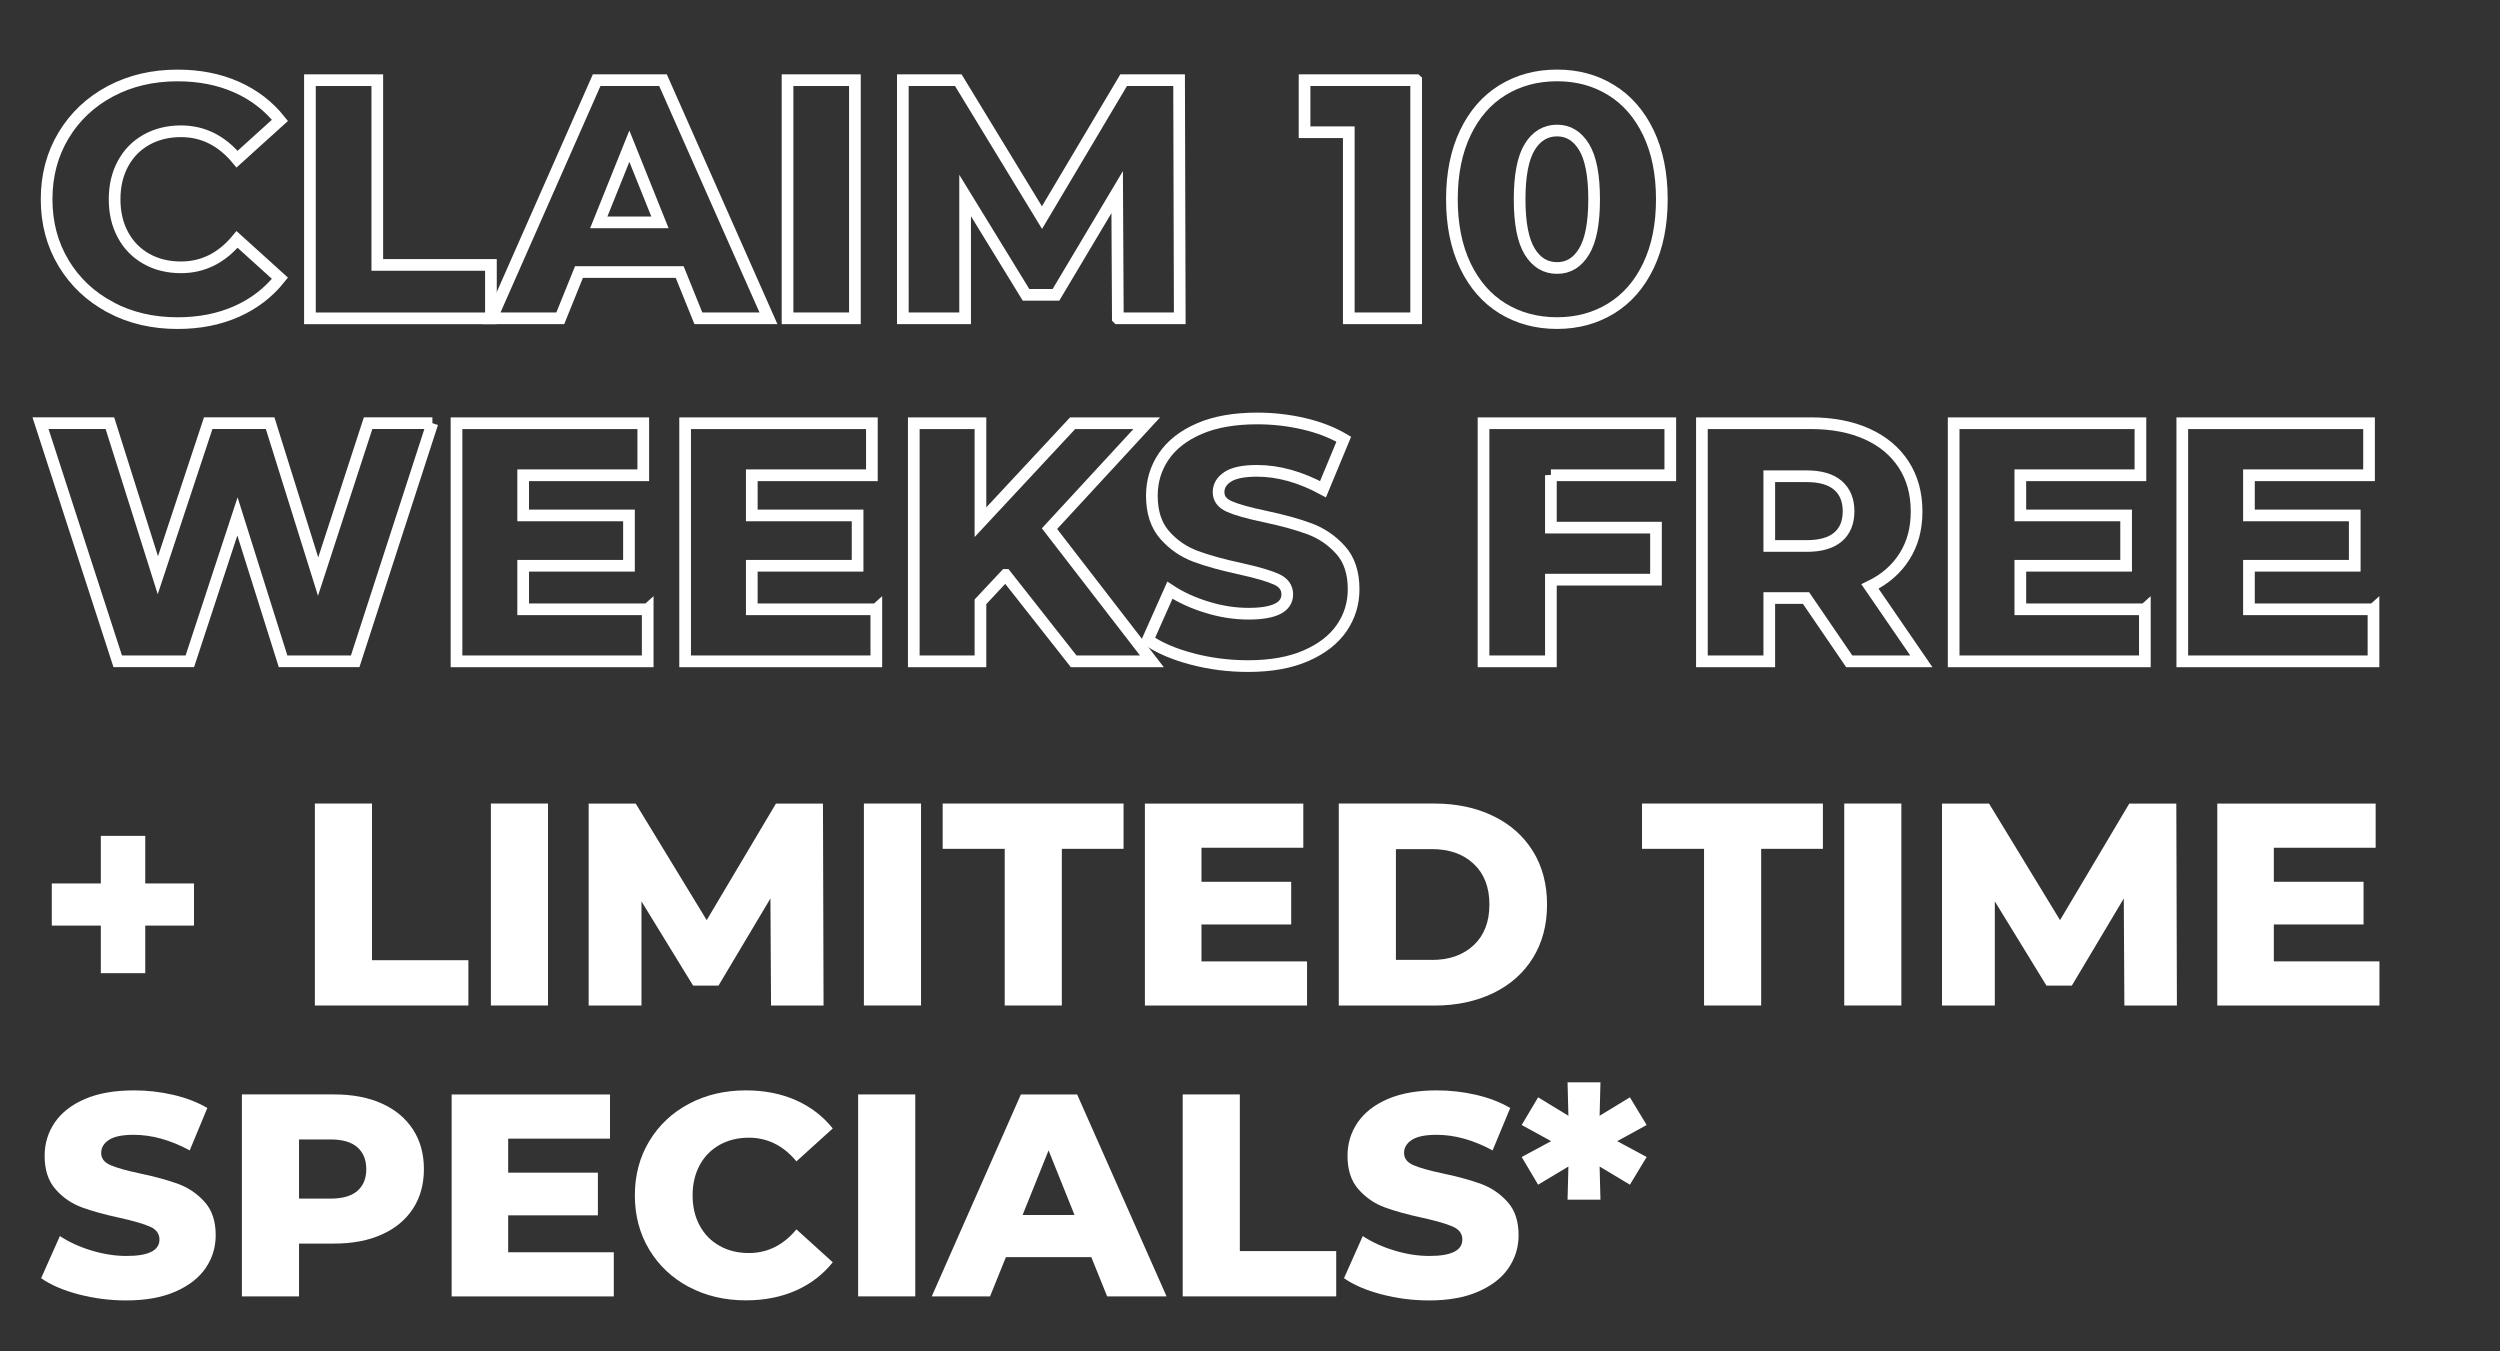 <svg xmlns="http://www.w3.org/2000/svg" id="Layer_1" viewBox="0 0 642 347"><rect x="0" y="0" width="642" height="347" fill="#333333" stroke="none"/><defs><style>.cls-1{fill:#fff;}.cls-2{fill:none;stroke:#fff;stroke-miterlimit:10;stroke-width:3px;}</style></defs><path class="cls-2" d="M28.35,78.9c-5.1-2.71-9.1-6.48-12.01-11.31-2.91-4.83-4.37-10.31-4.37-16.42s1.46-11.59,4.37-16.42c2.91-4.83,6.92-8.6,12.01-11.31,5.1-2.71,10.85-4.06,17.25-4.06,5.59,0,10.63.99,15.11,2.97,4.48,1.98,8.21,4.83,11.18,8.56l-11.01,9.96c-3.96-4.77-8.77-7.16-14.41-7.16-3.32,0-6.28.73-8.87,2.18-2.59,1.46-4.6,3.51-6.03,6.16-1.43,2.65-2.14,5.69-2.14,9.13s.71,6.48,2.14,9.13c1.43,2.65,3.44,4.7,6.03,6.16,2.59,1.46,5.55,2.18,8.87,2.18,5.65,0,10.45-2.39,14.41-7.16l11.01,9.96c-2.97,3.73-6.7,6.58-11.18,8.56-4.49,1.98-9.52,2.97-15.11,2.97-6.41,0-12.16-1.35-17.25-4.06Z"></path><path class="cls-2" d="M79.59,20.59h17.3v47.44h29.18v13.72h-46.48V20.59Z"></path><path class="cls-2" d="M174.54,69.86h-25.86l-4.8,11.88h-17.65l26.99-61.15h17.04l27.08,61.15h-18l-4.8-11.88ZM169.48,57.11l-7.86-19.57-7.86,19.57h15.72Z"></path><path class="cls-2" d="M202.24,20.59h17.3v61.15h-17.3V20.59Z"></path><path class="cls-2" d="M287.06,81.74l-.17-32.41-15.72,26.38h-7.69l-15.64-25.51v31.54h-15.99V20.59h14.24l21.49,35.29,20.97-35.29h14.24l.17,61.15h-15.9Z"></path><path class="cls-2" d="M363.67,20.59v61.15h-17.3v-47.79h-11.36v-13.37h28.65Z"></path><path class="cls-2" d="M385.87,79.21c-4.08-2.5-7.27-6.16-9.57-10.96-2.3-4.8-3.45-10.5-3.45-17.08s1.15-12.27,3.45-17.08c2.3-4.8,5.49-8.46,9.57-10.96,4.08-2.5,8.74-3.76,13.98-3.76s9.81,1.25,13.89,3.76c4.08,2.5,7.26,6.16,9.57,10.96,2.3,4.8,3.45,10.5,3.45,17.08s-1.15,12.27-3.45,17.08c-2.3,4.8-5.49,8.46-9.57,10.96-4.08,2.5-8.71,3.76-13.89,3.76s-9.9-1.25-13.98-3.76ZM406.79,64.58c1.72-2.82,2.58-7.29,2.58-13.41s-.86-10.58-2.58-13.41c-1.72-2.82-4.03-4.24-6.94-4.24s-5.32,1.41-7.03,4.24c-1.72,2.83-2.58,7.29-2.58,13.41s.86,10.59,2.58,13.41c1.72,2.83,4.06,4.24,7.03,4.24s5.23-1.41,6.94-4.24Z"></path><path class="cls-2" d="M111.04,108.67l-19.83,61.15h-18.52l-11.71-37.21-12.23,37.21h-18.52l-19.83-61.15h17.82l12.32,39.05,12.93-39.05h15.9l12.32,39.4,12.84-39.4h16.51Z"></path><path class="cls-2" d="M166.33,156.46v13.37h-49.1v-61.15h47.96v13.37h-30.84v10.31h27.17v12.93h-27.17v11.18h31.97Z"></path><path class="cls-2" d="M225.04,156.46v13.37h-49.1v-61.15h47.96v13.37h-30.84v10.31h27.17v12.93h-27.17v11.18h31.97Z"></path><path class="cls-2" d="M258.24,147.64l-6.46,6.9v15.29h-17.12v-61.15h17.12v25.42l23.67-25.42h19.04l-24.98,27.08,26.3,34.07h-20.09l-17.47-22.19Z"></path><path class="cls-2" d="M306.11,169.21c-4.66-1.22-8.45-2.85-11.36-4.89l5.68-12.75c2.74,1.81,5.91,3.26,9.52,4.37,3.61,1.11,7.16,1.66,10.66,1.66,6.64,0,9.96-1.66,9.96-4.98,0-1.75-.95-3.04-2.84-3.89-1.89-.84-4.94-1.73-9.13-2.66-4.6-.99-8.44-2.05-11.53-3.19-3.09-1.14-5.74-2.96-7.95-5.46-2.21-2.5-3.32-5.88-3.32-10.13,0-3.73,1.02-7.09,3.06-10.09,2.04-3,5.08-5.37,9.13-7.12,4.05-1.75,9.01-2.62,14.9-2.62,4.02,0,7.98.45,11.88,1.35,3.9.9,7.34,2.23,10.31,3.98l-5.33,12.84c-5.83-3.15-11.47-4.72-16.95-4.72-3.44,0-5.94.51-7.51,1.53-1.57,1.02-2.36,2.34-2.36,3.97s.93,2.85,2.79,3.67c1.86.82,4.86,1.66,9,2.53,4.66.99,8.52,2.05,11.58,3.19s5.71,2.94,7.95,5.42c2.24,2.48,3.36,5.84,3.36,10.09,0,3.67-1.02,6.99-3.06,9.96-2.04,2.97-5.1,5.34-9.17,7.12-4.08,1.78-9.03,2.66-14.85,2.66-4.95,0-9.76-.61-14.41-1.83Z"></path><path class="cls-2" d="M398.27,122.04v13.45h26.99v13.37h-26.99v20.97h-17.3v-61.15h47.96v13.37h-30.66Z"></path><path class="cls-2" d="M463.79,153.58h-9.44v16.25h-17.3v-61.15h27.96c5.53,0,10.34.92,14.41,2.75,4.08,1.83,7.22,4.46,9.44,7.86,2.21,3.41,3.32,7.41,3.32,12.01s-1.04,8.29-3.1,11.58c-2.07,3.29-5.02,5.87-8.87,7.73l13.19,19.22h-18.52l-11.09-16.25ZM472,124.66c-1.81-1.57-4.49-2.36-8.04-2.36h-9.61v17.91h9.61c3.55,0,6.23-.77,8.04-2.31,1.8-1.54,2.71-3.74,2.71-6.6s-.9-5.07-2.71-6.64Z"></path><path class="cls-2" d="M550.8,156.46v13.37h-49.1v-61.15h47.96v13.37h-30.84v10.31h27.17v12.93h-27.17v11.18h31.97Z"></path><path class="cls-2" d="M609.51,156.46v13.37h-49.1v-61.15h47.96v13.37h-30.84v10.31h27.17v12.93h-27.17v11.18h31.97Z"></path><path class="cls-1" d="M49.82,237.69h-12.52v12.22h-11.41v-12.22h-12.59v-10.82h12.59v-12.22h11.41v12.22h12.52v10.82Z"></path><path class="cls-1" d="M80.86,206.35h14.67v40.23h24.75v11.63h-39.42v-51.86Z"></path><path class="cls-1" d="M126.06,206.35h14.67v51.86h-14.67v-51.86Z"></path><path class="cls-1" d="M198,258.21l-.15-27.49-13.34,22.38h-6.52l-13.26-21.63v26.75h-13.56v-51.86h12.08l18.23,29.93,17.78-29.93h12.08l.15,51.86h-13.48Z"></path><path class="cls-1" d="M221.85,206.35h14.67v51.86h-14.67v-51.86Z"></path><path class="cls-1" d="M258.01,217.98h-15.93v-11.63h46.45v11.63h-15.85v40.23h-14.67v-40.23Z"></path><path class="cls-1" d="M335.65,246.88v11.34h-41.64v-51.86h40.68v11.34h-26.15v8.74h23.04v10.96h-23.04v9.48h27.12Z"></path><path class="cls-1" d="M343.8,206.35h24.52c5.68,0,10.72,1.06,15.11,3.19,4.4,2.12,7.8,5.14,10.22,9.04,2.42,3.9,3.63,8.47,3.63,13.71s-1.21,9.8-3.63,13.71c-2.42,3.9-5.83,6.92-10.22,9.04-4.4,2.12-9.44,3.19-15.11,3.19h-24.52v-51.86ZM367.73,246.51c4.45,0,8.01-1.26,10.71-3.78,2.69-2.52,4.04-6,4.04-10.45s-1.35-7.93-4.04-10.45c-2.69-2.52-6.26-3.78-10.71-3.78h-9.26v28.45h9.26Z"></path><path class="cls-1" d="M437.6,217.98h-15.93v-11.63h46.45v11.63h-15.85v40.23h-14.67v-40.23Z"></path><path class="cls-1" d="M473.6,206.35h14.67v51.86h-14.67v-51.86Z"></path><path class="cls-1" d="M545.54,258.21l-.15-27.49-13.34,22.38h-6.52l-13.26-21.63v26.75h-13.56v-51.86h12.08l18.23,29.93,17.78-29.93h12.08l.15,51.86h-13.48Z"></path><path class="cls-1" d="M611.04,246.88v11.34h-41.64v-51.86h40.67v11.34h-26.15v8.74h23.04v10.96h-23.04v9.48h27.12Z"></path><path class="cls-1" d="M20.19,332.39c-3.95-1.04-7.16-2.42-9.63-4.15l4.82-10.82c2.32,1.53,5.01,2.77,8.08,3.7,3.06.94,6.08,1.41,9.04,1.41,5.63,0,8.45-1.41,8.45-4.22,0-1.48-.8-2.58-2.41-3.3-1.61-.71-4.19-1.47-7.74-2.26-3.9-.84-7.16-1.74-9.78-2.7-2.62-.96-4.87-2.51-6.74-4.63-1.88-2.12-2.82-4.99-2.82-8.59,0-3.16.86-6.01,2.59-8.56,1.73-2.54,4.31-4.56,7.74-6.04,3.43-1.48,7.64-2.22,12.63-2.22,3.41,0,6.77.38,10.08,1.15,3.31.77,6.22,1.89,8.74,3.37l-4.52,10.89c-4.94-2.67-9.73-4-14.37-4-2.92,0-5.04.43-6.37,1.3-1.33.87-2,1.99-2,3.37s.79,2.42,2.37,3.11c1.58.69,4.12,1.41,7.63,2.15,3.95.84,7.22,1.74,9.82,2.7s4.84,2.49,6.74,4.59c1.9,2.1,2.85,4.95,2.85,8.56,0,3.11-.86,5.93-2.59,8.45-1.73,2.52-4.32,4.53-7.78,6.04-3.46,1.51-7.66,2.26-12.6,2.26-4.2,0-8.27-.52-12.22-1.56Z"></path><path class="cls-1" d="M98.05,283.38c3.46,1.56,6.12,3.78,8,6.67,1.88,2.89,2.81,6.29,2.81,10.19s-.94,7.29-2.81,10.15c-1.88,2.87-4.54,5.08-8,6.63-3.46,1.56-7.53,2.33-12.22,2.33h-9.04v13.56h-14.67v-51.86h23.71c4.69,0,8.77.78,12.22,2.33ZM91.76,305.83c1.53-1.31,2.3-3.17,2.3-5.59s-.77-4.3-2.3-5.63c-1.53-1.33-3.8-2-6.82-2h-8.15v15.19h8.15c3.01,0,5.28-.65,6.82-1.96Z"></path><path class="cls-1" d="M157.62,321.58v11.34h-41.64v-51.86h40.67v11.34h-26.15v8.74h23.04v10.96h-23.04v9.48h27.12Z"></path><path class="cls-1" d="M176.92,330.5c-4.32-2.3-7.72-5.49-10.19-9.59-2.47-4.1-3.7-8.74-3.7-13.93s1.23-9.83,3.7-13.93c2.47-4.1,5.86-7.3,10.19-9.59,4.32-2.3,9.2-3.45,14.63-3.45,4.74,0,9.01.84,12.82,2.52,3.8,1.68,6.96,4.1,9.48,7.26l-9.33,8.45c-3.36-4.05-7.43-6.08-12.22-6.08-2.82,0-5.32.62-7.52,1.85-2.2,1.24-3.9,2.98-5.11,5.22-1.21,2.25-1.81,4.83-1.81,7.74s.6,5.5,1.81,7.74c1.21,2.25,2.91,3.99,5.11,5.22,2.2,1.24,4.7,1.85,7.52,1.85,4.79,0,8.87-2.02,12.22-6.08l9.33,8.45c-2.52,3.16-5.68,5.58-9.48,7.26-3.8,1.68-8.08,2.52-12.82,2.52-5.43,0-10.31-1.15-14.63-3.45Z"></path><path class="cls-1" d="M220.37,281.05h14.67v51.86h-14.67v-51.86Z"></path><path class="cls-1" d="M280.24,322.84h-21.93l-4.07,10.08h-14.97l22.89-51.86h14.45l22.97,51.86h-15.26l-4.07-10.08ZM275.94,312.02l-6.67-16.6-6.67,16.6h13.34Z"></path><path class="cls-1" d="M303.72,281.05h14.67v40.23h24.75v11.63h-39.42v-51.86Z"></path><path class="cls-1" d="M354.77,332.39c-3.95-1.04-7.16-2.42-9.63-4.15l4.82-10.82c2.32,1.53,5.01,2.77,8.08,3.7,3.06.94,6.08,1.41,9.04,1.41,5.63,0,8.45-1.41,8.45-4.22,0-1.48-.8-2.58-2.41-3.3-1.61-.71-4.19-1.47-7.74-2.26-3.9-.84-7.16-1.74-9.78-2.7s-4.87-2.51-6.74-4.63c-1.88-2.12-2.82-4.99-2.82-8.59,0-3.16.86-6.01,2.59-8.56,1.73-2.54,4.31-4.56,7.74-6.04,3.43-1.48,7.64-2.22,12.63-2.22,3.41,0,6.77.38,10.08,1.15,3.31.77,6.22,1.89,8.74,3.37l-4.52,10.89c-4.94-2.67-9.73-4-14.37-4-2.91,0-5.04.43-6.37,1.3-1.33.87-2,1.99-2,3.37s.79,2.42,2.37,3.11c1.58.69,4.12,1.41,7.63,2.15,3.95.84,7.22,1.74,9.82,2.7s4.84,2.49,6.74,4.59c1.9,2.1,2.85,4.95,2.85,8.56,0,3.11-.87,5.93-2.59,8.45-1.73,2.52-4.32,4.53-7.78,6.04-3.46,1.51-7.66,2.26-12.59,2.26-4.2,0-8.27-.52-12.22-1.56Z"></path><path class="cls-1" d="M415.3,293.05l7.56,4.07-4.3,7.11-7.78-4.67.22,8.52h-8.45l.22-8.52-7.78,4.67-4.22-7.11,7.56-4.07-7.56-4.15,4.22-7.11,7.78,4.74-.22-8.59h8.45l-.22,8.59,7.78-4.74,4.3,7.11-7.56,4.15Z"></path></svg>
